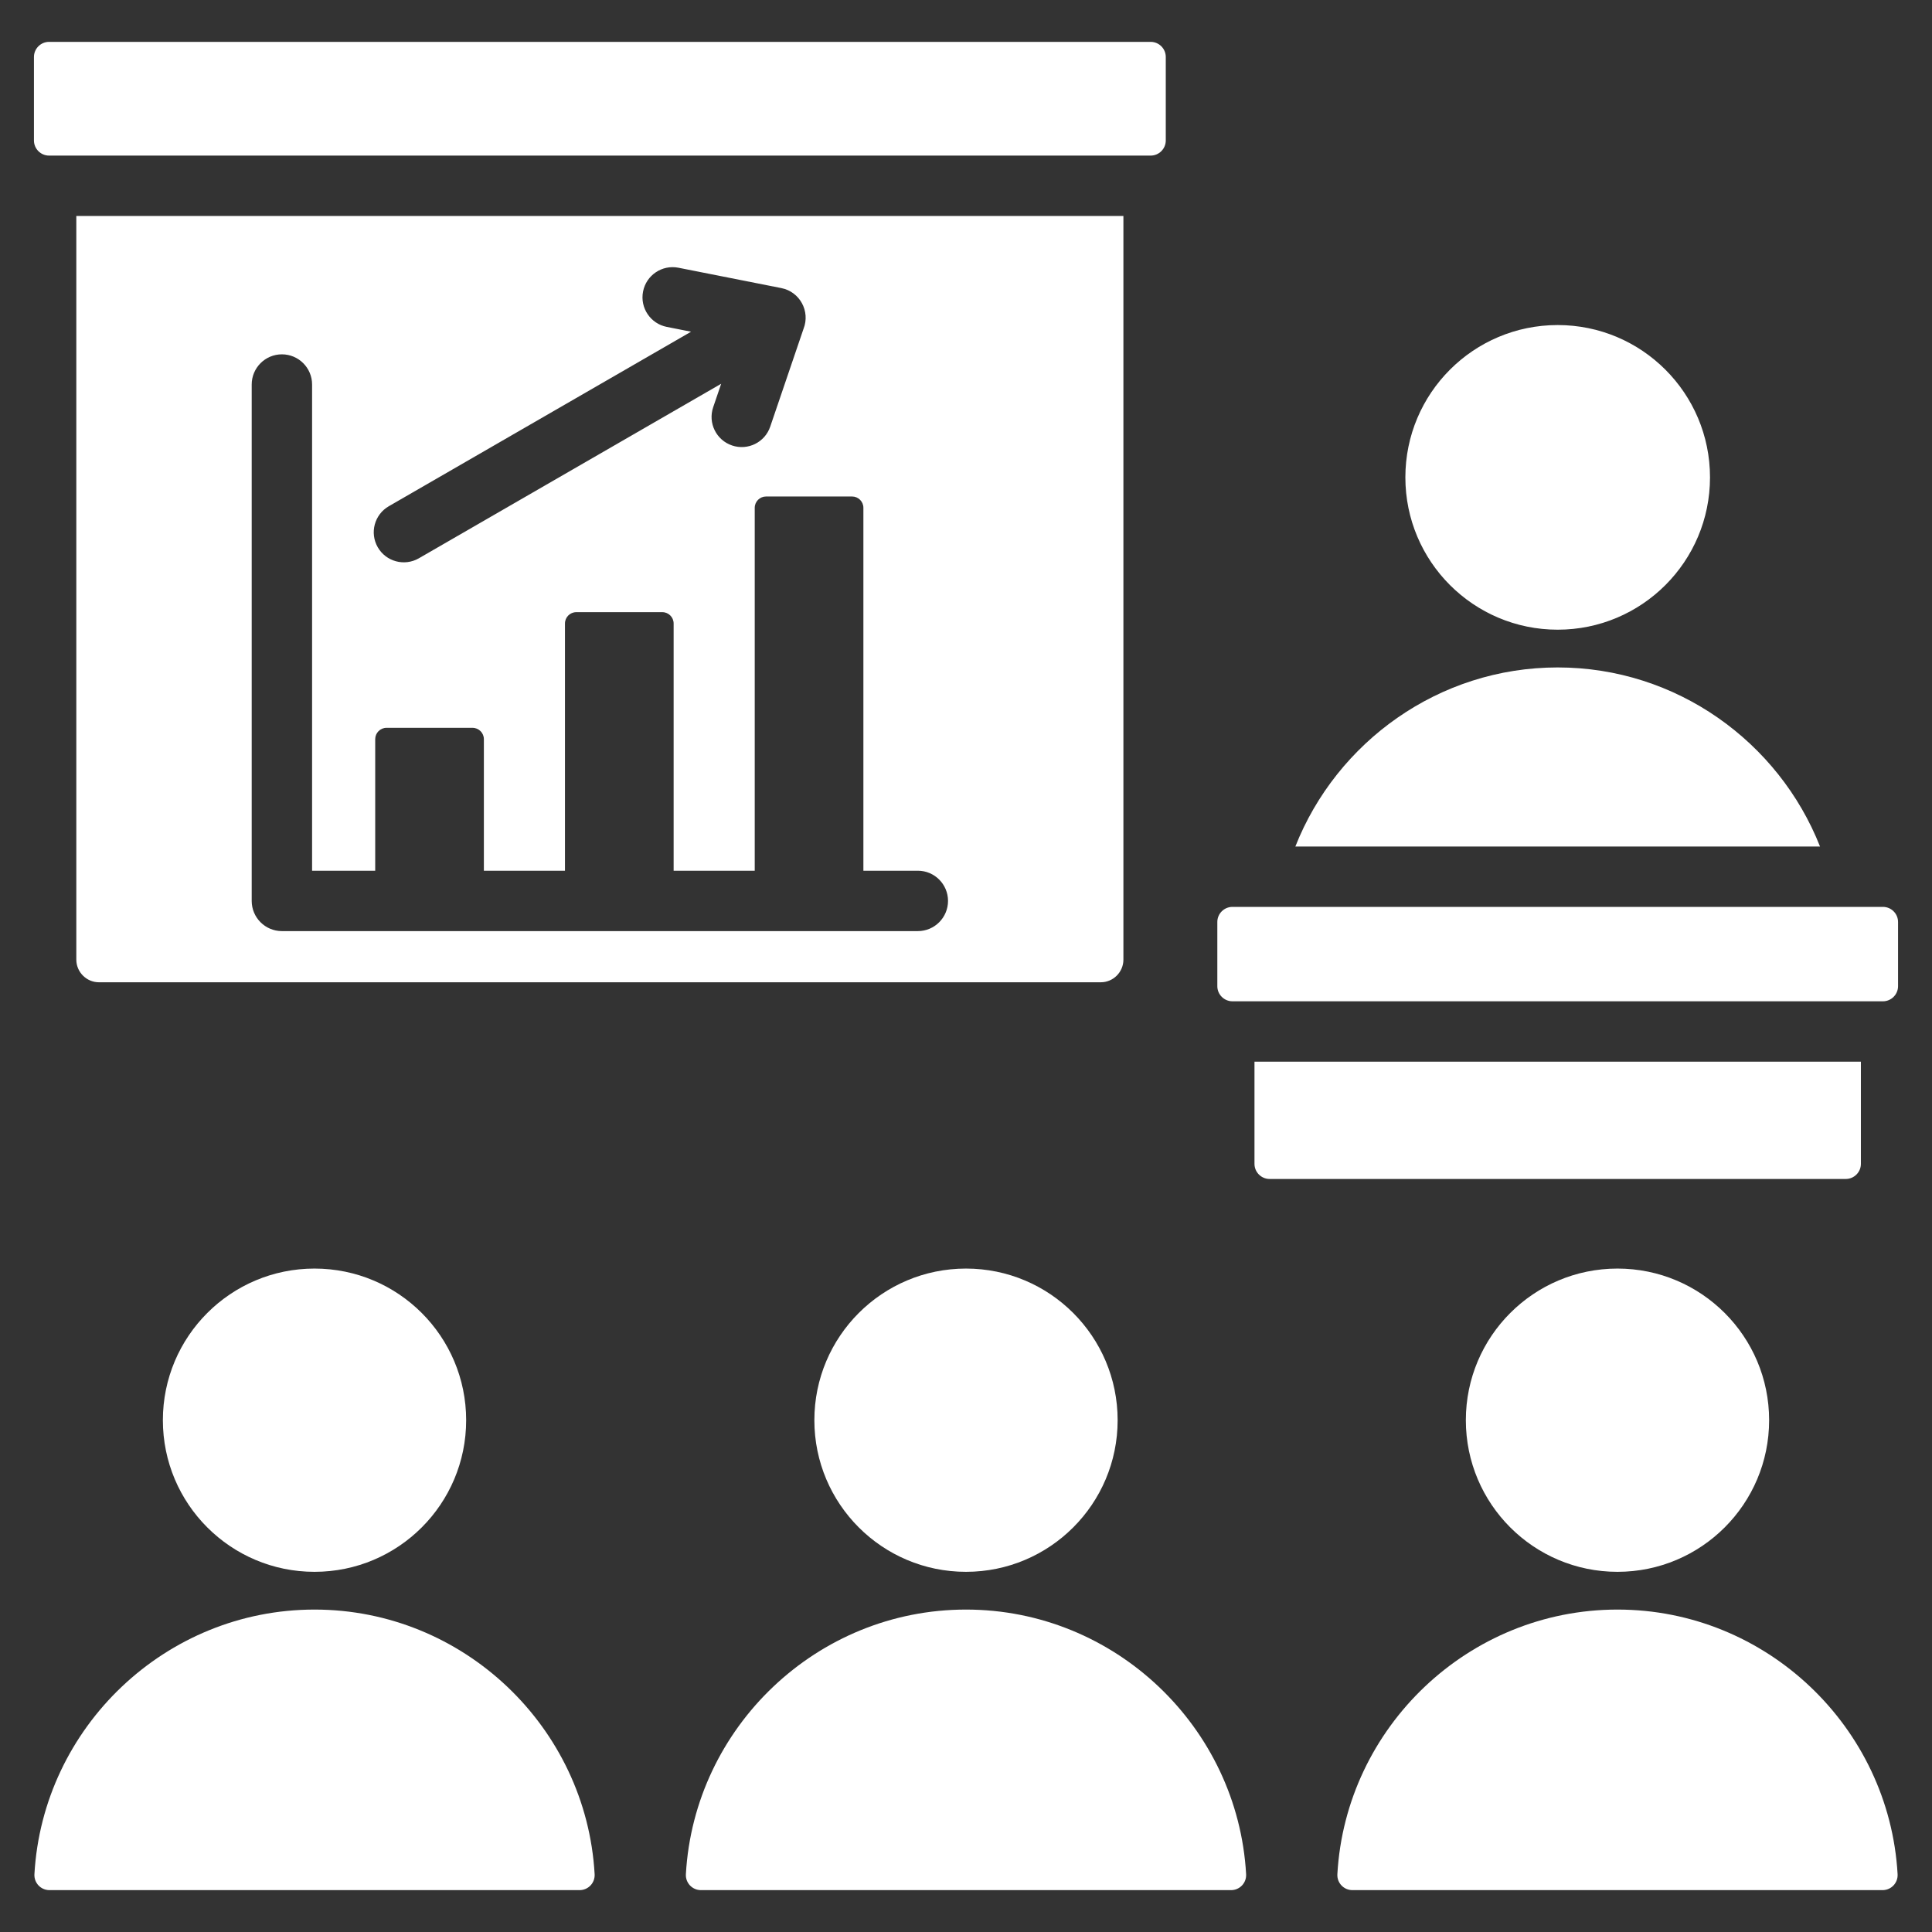 <svg xmlns="http://www.w3.org/2000/svg" width="82" height="82" viewBox="0 0 82 82" fill="none"><rect x="0" y="0" width="82" height="82" fill="#333333" stroke="none"/><path d="M52.889 79.546C52.91 79.915 52.619 80.223 52.249 80.223H29.751C29.381 80.223 29.09 79.915 29.111 79.546C29.465 73.308 34.678 68.315 41 68.315C47.322 68.315 52.535 73.308 52.889 79.546ZM78.982 49.398V45.06H53.244V49.398C53.244 49.751 53.532 50.039 53.885 50.039H78.341C78.694 50.039 78.982 49.751 78.982 49.398ZM2.082 6.604H48.838C49.191 6.604 49.479 6.315 49.479 5.963V2.417C49.479 2.065 49.191 1.777 48.838 1.777H2.082C1.73 1.777 1.441 2.065 1.441 2.417V5.963C1.441 6.316 1.73 6.604 2.082 6.604ZM62.215 60.278C62.215 63.832 65.097 66.713 68.651 66.713C72.205 66.713 75.087 63.832 75.087 60.278C75.087 56.723 72.205 53.842 68.651 53.842C65.097 53.842 62.215 56.723 62.215 60.278ZM6.913 60.278C6.913 63.832 9.795 66.713 13.349 66.713C16.904 66.713 19.785 63.832 19.785 60.278C19.785 56.723 16.904 53.842 13.349 53.842C9.795 53.842 6.913 56.723 6.913 60.278ZM13.349 68.315C7.027 68.315 1.815 73.308 1.461 79.546C1.44 79.915 1.73 80.223 2.1 80.223H24.598C24.968 80.223 25.259 79.915 25.238 79.546C24.884 73.308 19.671 68.315 13.349 68.315ZM41 53.842C37.446 53.842 34.564 56.723 34.564 60.278C34.564 63.832 37.446 66.713 41 66.713C44.554 66.713 47.436 63.832 47.436 60.278C47.436 56.723 44.554 53.842 41 53.842ZM68.651 68.315C62.329 68.315 57.116 73.308 56.762 79.546C56.741 79.915 57.032 80.223 57.402 80.223H79.9C80.27 80.223 80.561 79.915 80.54 79.546C80.185 73.308 74.973 68.315 68.651 68.315ZM47.681 40.73C47.681 41.258 47.249 41.691 46.72 41.691H4.2C3.672 41.691 3.239 41.258 3.239 40.73V9.166H47.681V40.73ZM16.033 23.227C16.384 23.837 17.164 24.048 17.775 23.697L30.609 16.288L30.269 17.286C30.042 17.955 30.401 18.681 31.07 18.907C31.739 19.134 32.465 18.776 32.691 18.107L34.106 13.95C34.395 13.21 33.947 12.381 33.16 12.227L28.794 11.363C28.1 11.227 27.428 11.68 27.293 12.374C27.157 13.067 27.61 13.74 28.303 13.875L29.331 14.079L16.504 21.485C15.893 21.836 15.682 22.616 16.033 23.227ZM40.237 38.237C40.237 37.53 39.663 36.956 38.956 36.956H36.645V21.553C36.645 21.288 36.43 21.073 36.165 21.073C34.948 21.073 33.731 21.073 32.514 21.073C32.249 21.073 32.033 21.288 32.033 21.553V36.956H28.591C28.591 33.458 28.591 29.96 28.591 26.462C28.591 26.198 28.375 25.982 28.111 25.982C26.893 25.982 25.676 25.982 24.459 25.982C24.195 25.982 23.979 26.198 23.979 26.462V36.956H20.537V31.372C20.537 31.107 20.321 30.891 20.056 30.891H16.405C16.14 30.891 15.925 31.107 15.925 31.372V36.956H13.246V16.32C13.246 15.613 12.672 15.039 11.965 15.039C11.257 15.039 10.683 15.613 10.683 16.32V38.238C10.683 38.945 11.257 39.519 11.965 39.519H38.956C39.663 39.519 40.237 38.945 40.237 38.237ZM66.113 28.328C61.071 28.328 56.731 31.49 54.979 35.928H77.247C75.495 31.49 71.155 28.328 66.113 28.328ZM66.113 26.726C69.684 26.726 72.578 23.832 72.578 20.261C72.578 16.691 69.684 13.796 66.113 13.796C62.542 13.796 59.648 16.69 59.648 20.261C59.648 23.832 62.542 26.726 66.113 26.726ZM79.918 38.491H52.308C51.956 38.491 51.667 38.779 51.667 39.131V41.857C51.667 42.209 51.956 42.498 52.308 42.498H79.918C80.27 42.498 80.559 42.209 80.559 41.857V39.131C80.559 38.779 80.27 38.491 79.918 38.491Z" fill="white"></path></svg>